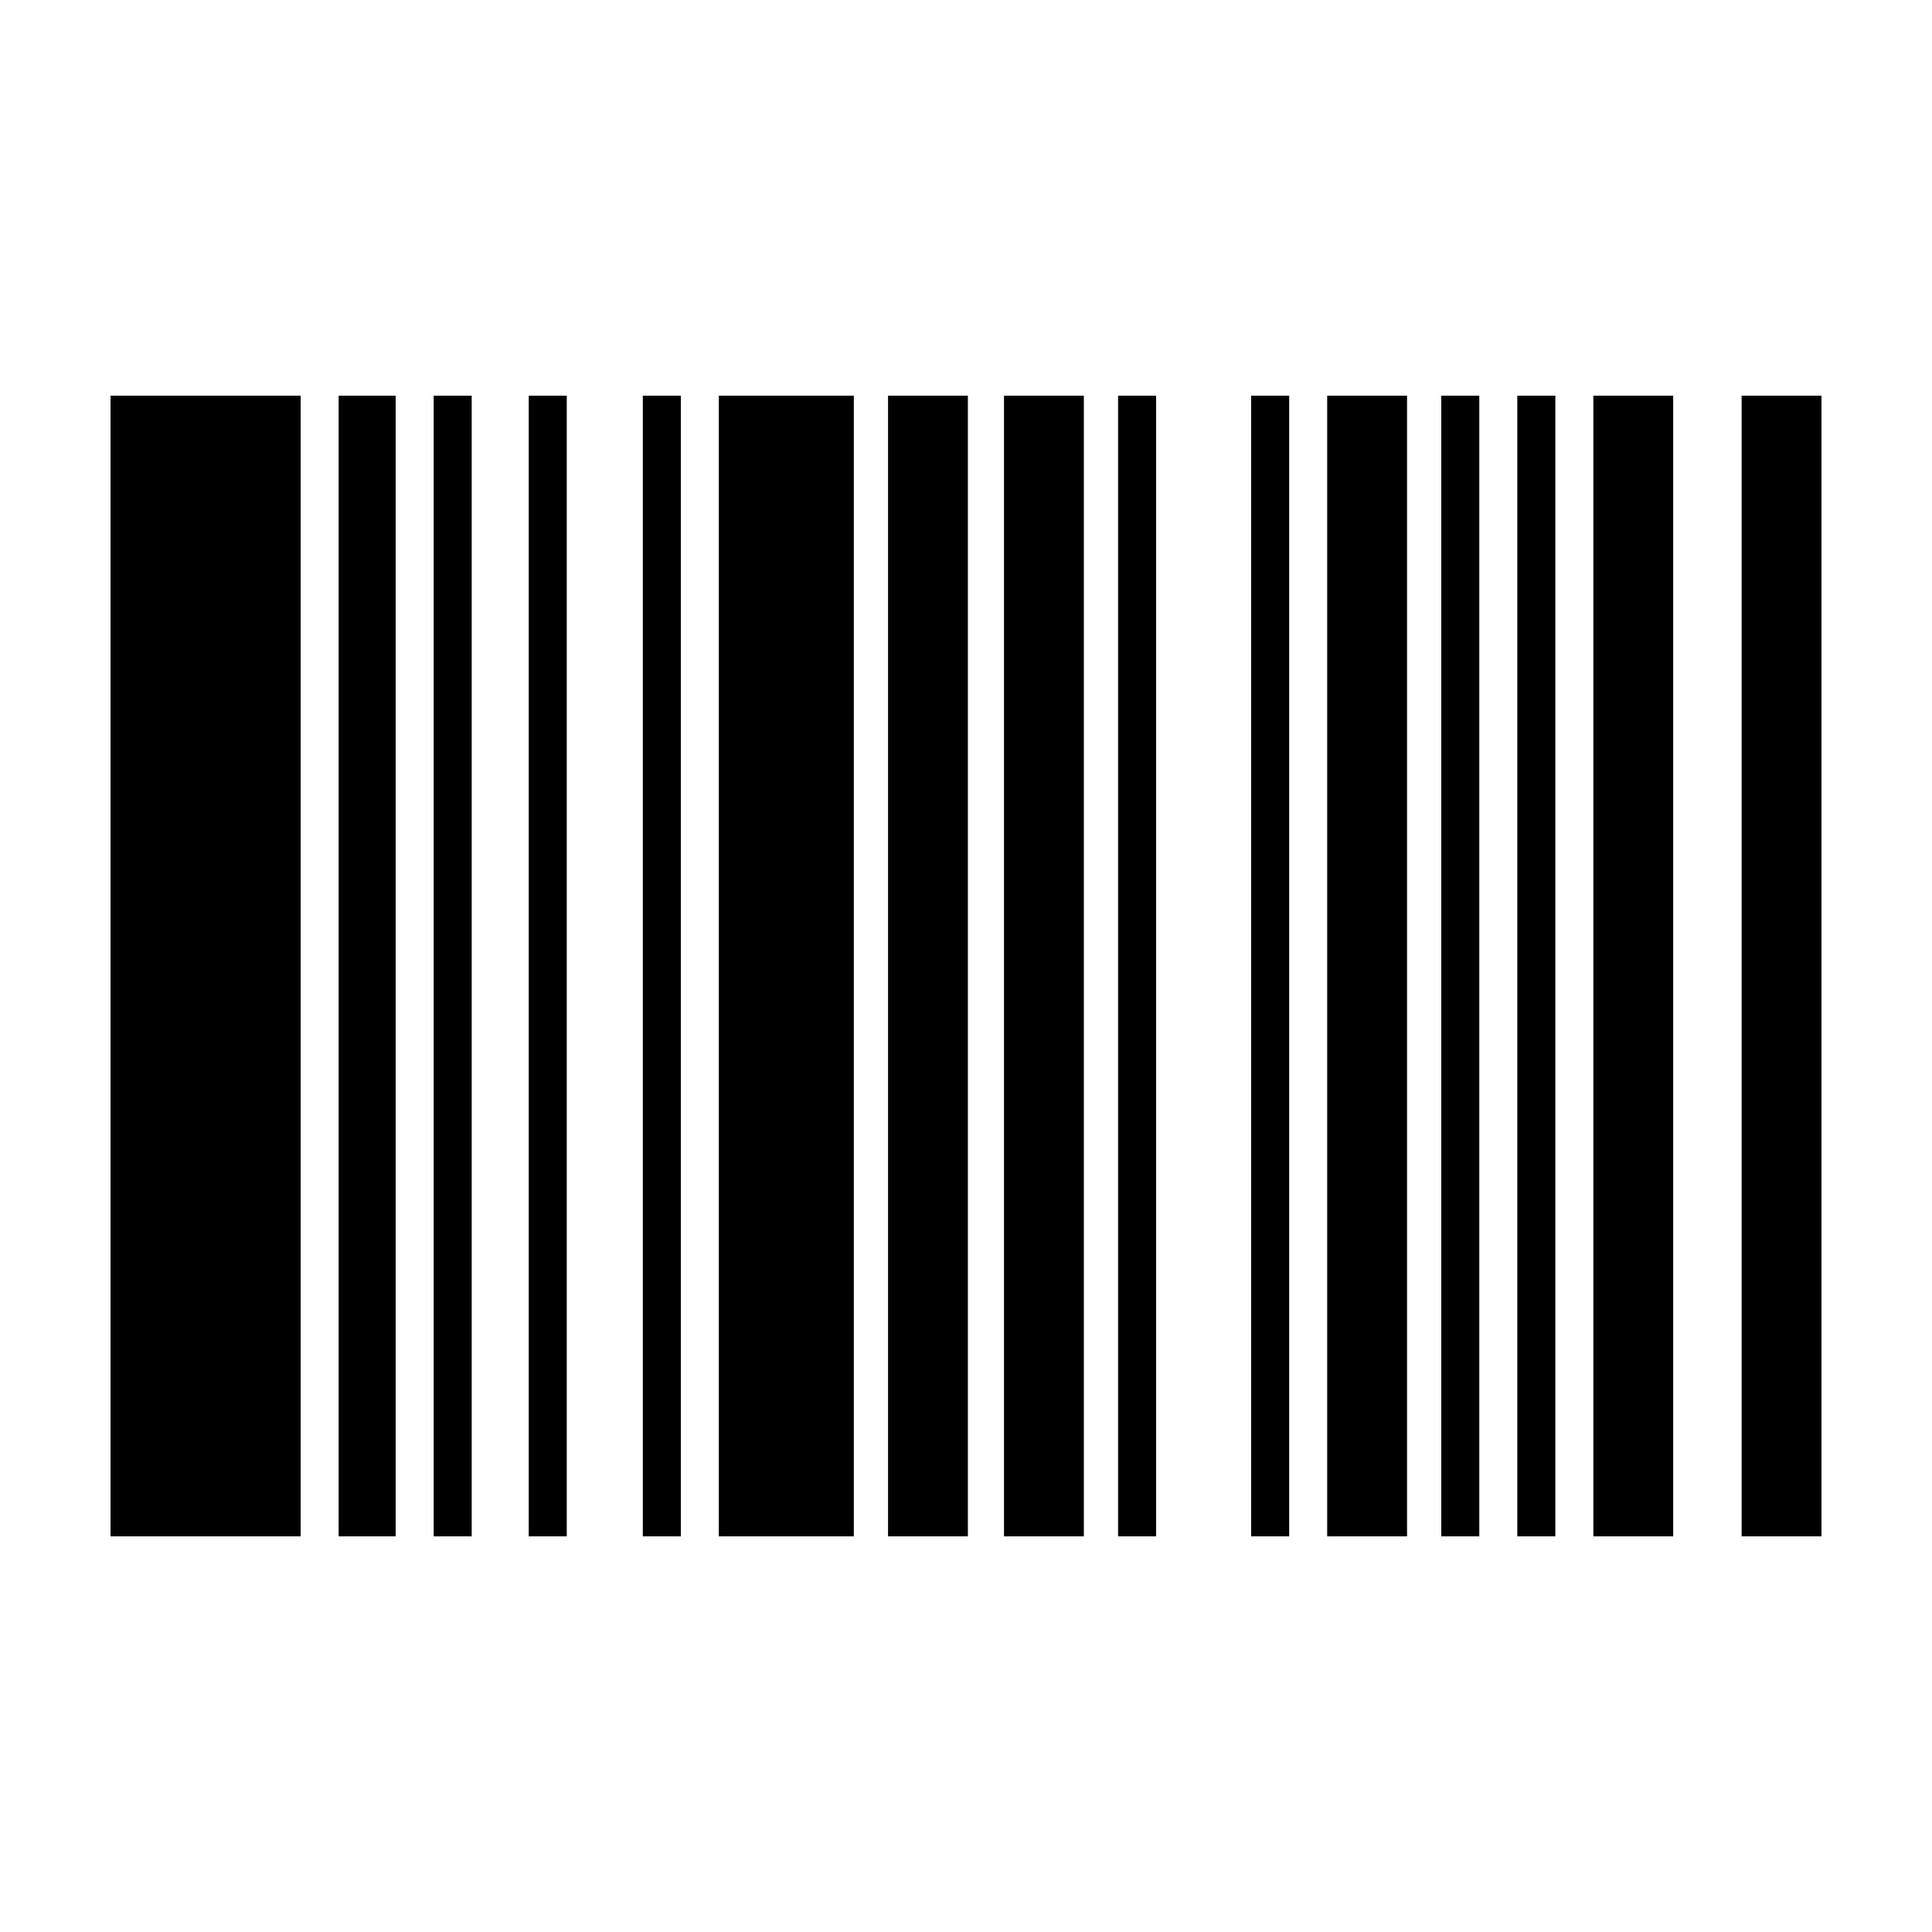 <?xml version="1.0" encoding="UTF-8"?>
<!-- Uploaded to: ICON Repo, www.svgrepo.com, Generator: ICON Repo Mixer Tools -->
<svg fill="#000000" width="800px" height="800px" version="1.1" viewBox="144 144 512 512" xmlns="http://www.w3.org/2000/svg">
 <g>
  <path d="m173.29 248.86h50.383v302.29h-50.383z"/>
  <path d="m233.74 248.86h15.113v302.29h-15.113z"/>
  <path d="m258.93 248.86h10.078v302.29h-10.078z"/>
  <path d="m546.1 248.86h10.078v302.29h-10.078z"/>
  <path d="m284.12 248.86h10.078v302.29h-10.078z"/>
  <path d="m314.35 248.86h10.078v302.29h-10.078z"/>
  <path d="m334.5 248.86h35.77v302.29h-35.77z"/>
  <path d="m379.34 248.86h21.16v302.29h-21.16z"/>
  <path d="m410.07 248.86h21.16v302.29h-21.16z"/>
  <path d="m605.55 248.86h21.16v302.29h-21.16z"/>
  <path d="m440.3 248.86h10.078v302.29h-10.078z"/>
  <path d="m475.57 248.86h10.078v302.29h-10.078z"/>
  <path d="m495.72 248.86h21.16v302.29h-21.16z"/>
  <path d="m525.95 248.86h10.078v302.29h-10.078z"/>
  <path d="m566.25 248.86h21.16v302.29h-21.16z"/>
 </g>
</svg>